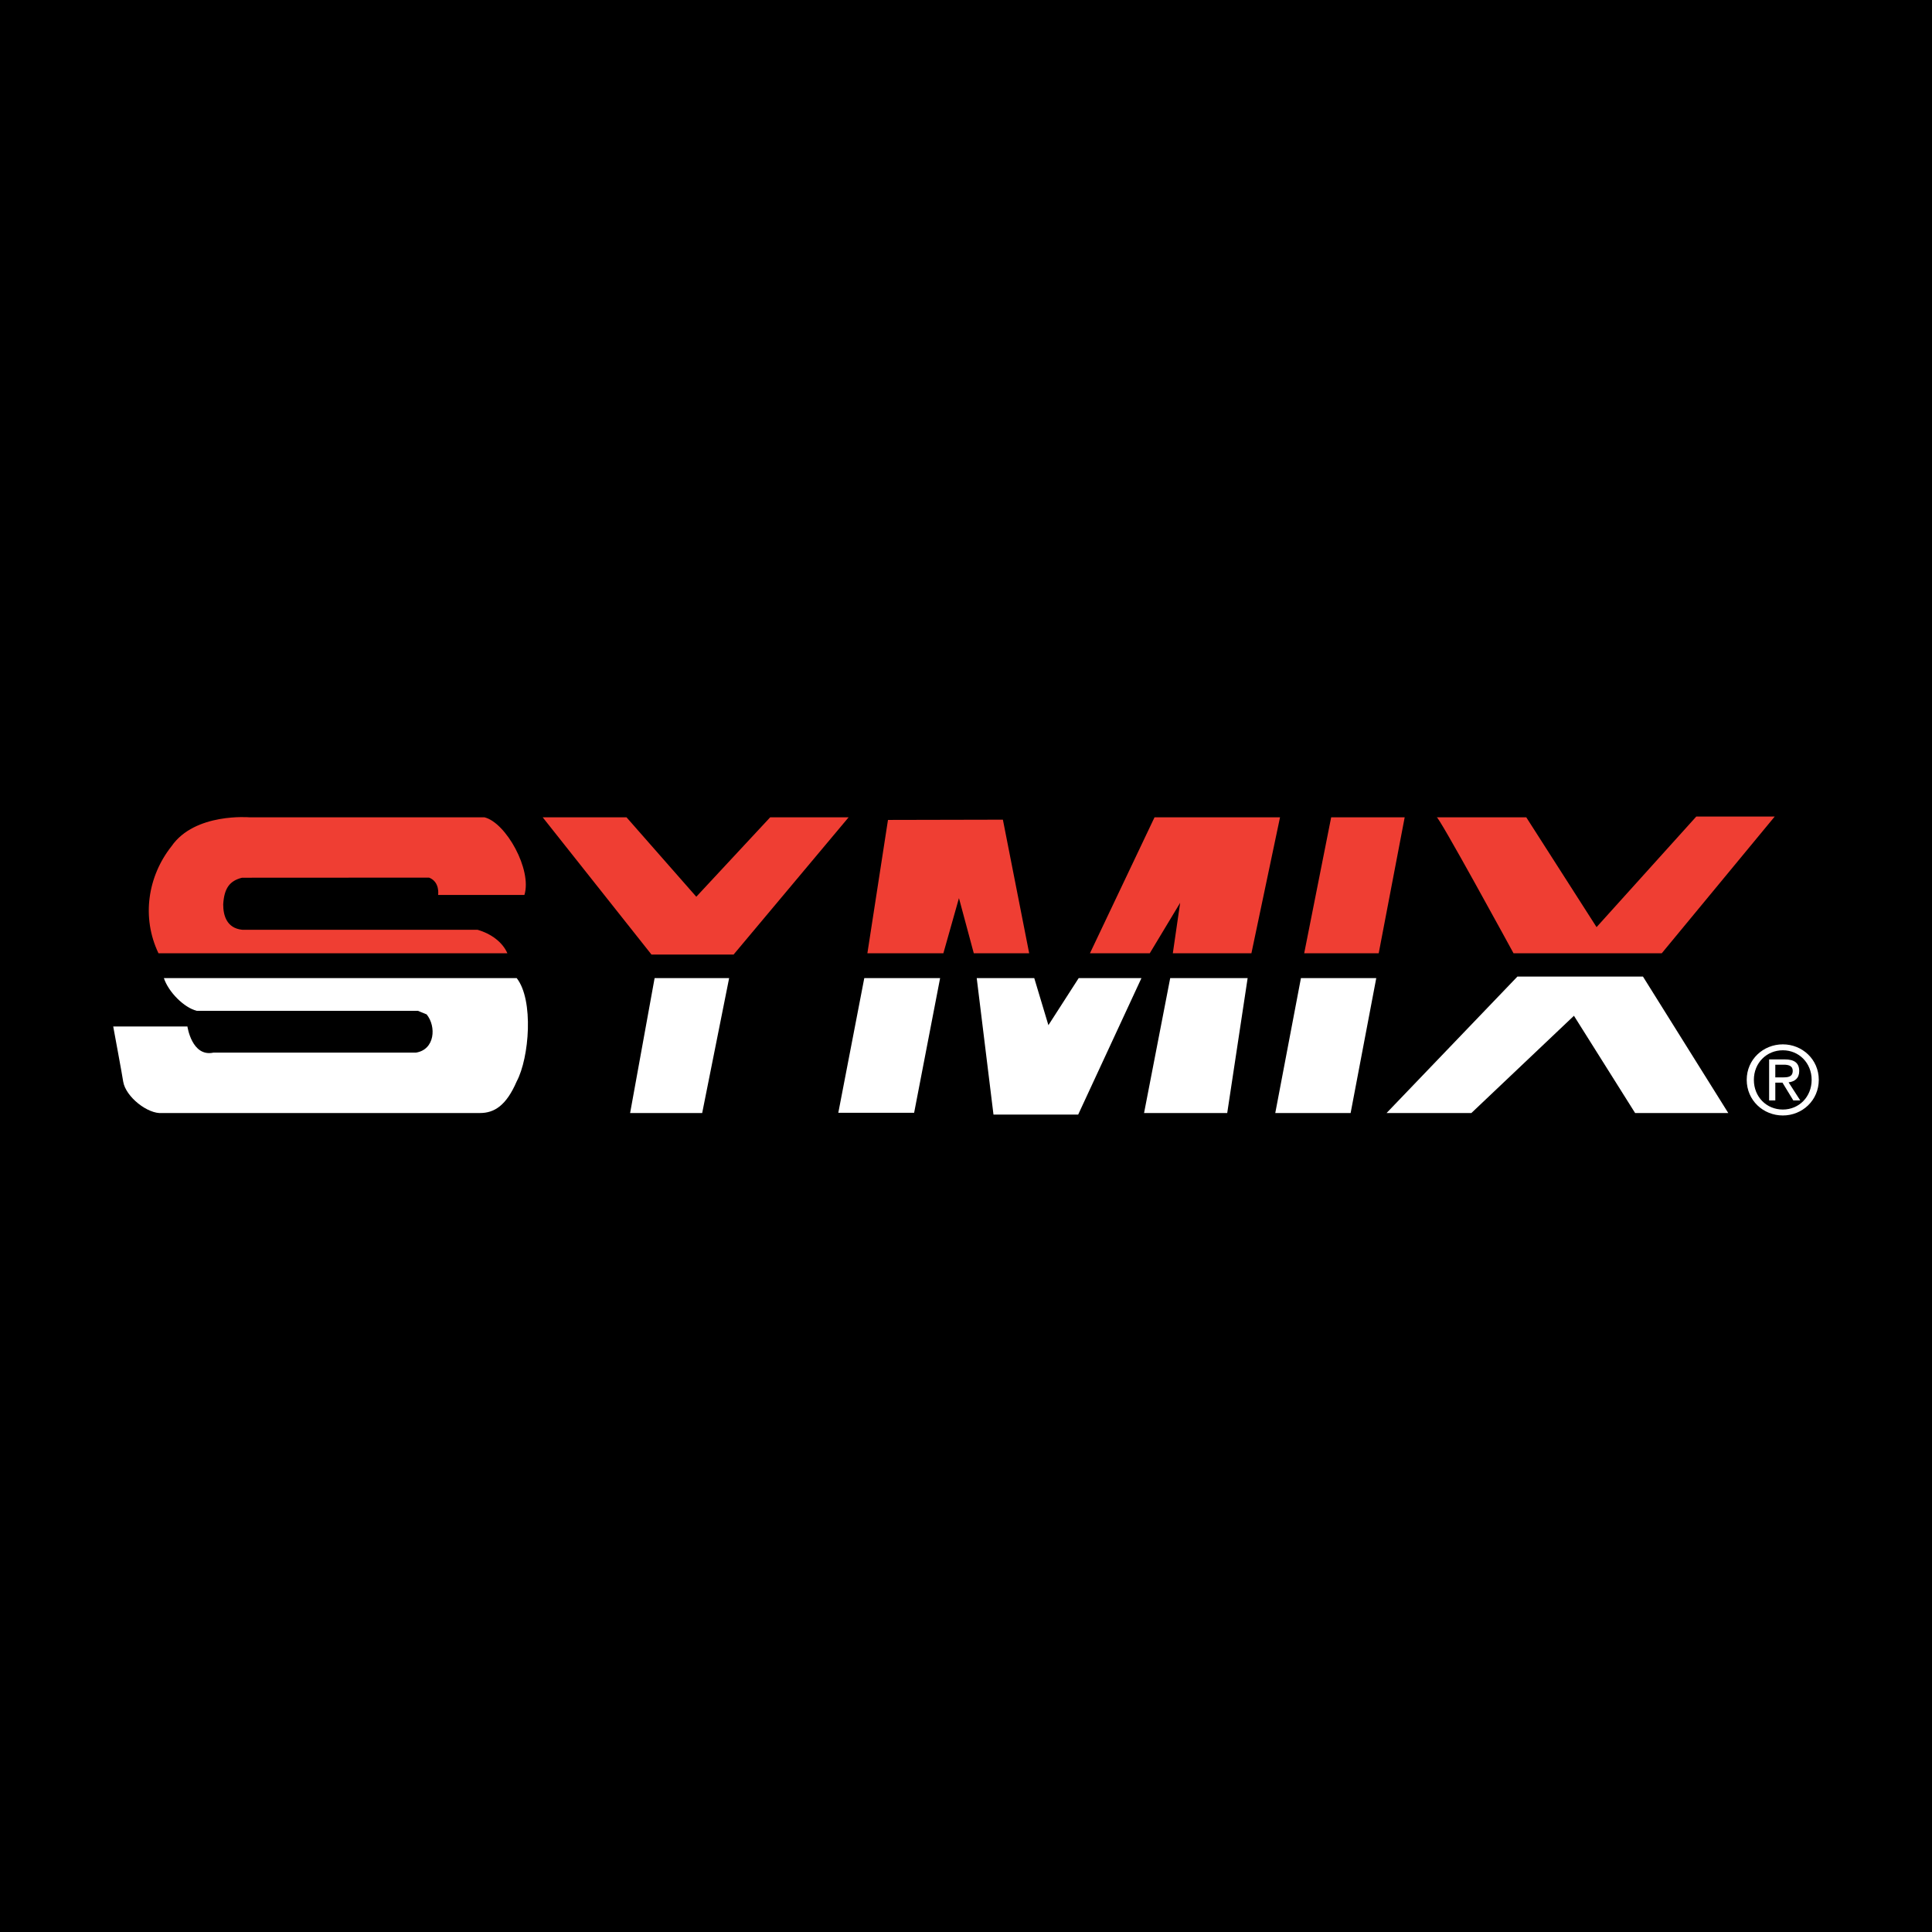 <?xml version="1.0" encoding="utf-8"?>
<!-- Generator: Adobe Illustrator 13.0.0, SVG Export Plug-In . SVG Version: 6.00 Build 14948)  -->
<!DOCTYPE svg PUBLIC "-//W3C//DTD SVG 1.0//EN" "http://www.w3.org/TR/2001/REC-SVG-20010904/DTD/svg10.dtd">
<svg version="1.0" id="Layer_1" xmlns="http://www.w3.org/2000/svg" xmlns:xlink="http://www.w3.org/1999/xlink" x="0px" y="0px"
	 width="192.756px" height="192.756px" viewBox="0 0 192.756 192.756" enable-background="new 0 0 192.756 192.756"
	 xml:space="preserve">
<g>
	<polygon fill-rule="evenodd" clip-rule="evenodd" points="0,0 192.756,0 192.756,192.756 0,192.756 0,0 	"/>
	<path fill-rule="evenodd" clip-rule="evenodd" fill="#EF3E33" d="M165.794,95.108h-14.789c0,0-7.718-14.165-7.677-13.564h8.949
		l7.012,10.956l9.951-11.034h7.824L165.794,95.108L165.794,95.108z"/>
	<polygon fill-rule="evenodd" clip-rule="evenodd" fill="#EF3E33" points="127.708,81.544 124.854,95.108 117.013,95.108 
		117.744,90.074 114.713,95.108 108.744,95.108 115.187,81.544 127.708,81.544 	"/>
	<polygon fill-rule="evenodd" clip-rule="evenodd" fill="#EF3E33" points="137.554,95.108 130.12,95.108 132.811,81.544 
		140.146,81.544 137.554,95.108 	"/>
	<polygon fill-rule="evenodd" clip-rule="evenodd" fill="#EF3E33" points="102.681,95.108 97.155,95.108 95.675,89.605 
		94.121,95.108 86.539,95.108 88.594,81.804 100.059,81.779 102.681,95.108 	"/>
	<path fill-rule="evenodd" clip-rule="evenodd" fill="#EF3E33" d="M48.339,81.544c2.152,0.538,4.763,5.244,3.981,7.748h-8.609
		c0,0,0.209-1.291-0.898-1.731l-18.666,0.01c-1.252,0.313-1.781,1.066-1.878,2.66c0,1.096,0.343,2.369,1.892,2.532h23.478
		c1.369,0.391,2.514,1.251,2.983,2.347H15.813c-1.722-3.599-1.058-7.696,1.291-10.669c2.33-3.385,7.824-2.895,7.824-2.895H48.339
		L48.339,81.544z"/>
	<polygon fill-rule="evenodd" clip-rule="evenodd" fill="#EF3E33" points="69.469,89.468 76.84,81.544 84.666,81.544 73.188,95.239 
		65,95.239 54.145,81.544 62.508,81.544 69.469,89.468 	"/>
	<polygon fill-rule="evenodd" clip-rule="evenodd" fill="#FFFFFF" points="134.752,111.047 127.234,111.047 129.795,97.586 
		137.31,97.586 134.752,111.047 	"/>
	<polygon fill-rule="evenodd" clip-rule="evenodd" fill="#FFFFFF" points="163.917,97.43 172.43,111.047 163.136,111.047 
		157.033,101.344 146.799,111.047 138.337,111.047 151.396,97.43 163.917,97.43 	"/>
	<polygon fill-rule="evenodd" clip-rule="evenodd" fill="#FFFFFF" points="93.795,97.586 91.203,111.021 83.638,111.021 
		86.23,97.586 93.795,97.586 	"/>
	<polygon fill-rule="evenodd" clip-rule="evenodd" fill="#FFFFFF" points="103.188,97.586 104.599,102.283 107.621,97.586 
		113.882,97.586 107.57,111.203 99.12,111.203 97.448,97.586 103.188,97.586 	"/>
	<polygon fill-rule="evenodd" clip-rule="evenodd" fill="#FFFFFF" points="122.44,111.047 114.143,111.047 116.752,97.586 
		124.477,97.586 122.44,111.047 	"/>
	<path fill-rule="evenodd" clip-rule="evenodd" fill="#FFFFFF" d="M51.551,97.586c1.722,2.191,1.253,7.957,0,10.305
		c-1.043,2.414-2.233,3.156-3.668,3.156H16.188c-1.435,0.137-3.652-1.623-3.896-3.131c-0.048-0.4-0.996-5.504-0.996-5.504h7.403
		c0,0,0.439,3.066,2.592,2.609h20.201c1.906-0.293,2.054-2.609,1.075-3.814l-0.881-0.359h-22.06
		c-1.251-0.312-2.806-1.852-3.276-3.262H51.551L51.551,97.586z"/>
	<polygon fill-rule="evenodd" clip-rule="evenodd" fill="#FFFFFF" points="72.746,97.586 70.057,111.047 62.867,111.047 
		65.311,97.586 72.746,97.586 	"/>
	<path fill-rule="evenodd" clip-rule="evenodd" fill="#FFFFFF" d="M174.27,107.734c0-2.037,1.653-3.539,3.606-3.539
		c1.933,0,3.584,1.502,3.584,3.539c0,2.055-1.651,3.557-3.584,3.557C175.923,111.291,174.27,109.789,174.27,107.734L174.27,107.734z
		 M177.876,110.699c1.604,0,2.872-1.258,2.872-2.965c0-1.682-1.269-2.947-2.872-2.947c-1.626,0-2.892,1.266-2.892,2.947
		C174.984,109.441,176.25,110.699,177.876,110.699L177.876,110.699z M177.123,109.789h-0.617v-4.092h1.557
		c0.967,0,1.445,0.355,1.445,1.166c0,0.729-0.46,1.049-1.06,1.123l1.163,1.803h-0.693l-1.08-1.773h-0.715V109.789L177.123,109.789z
		 M177.866,107.49c0.525,0,0.995-0.039,0.995-0.666c0-0.508-0.462-0.6-0.894-0.6h-0.845v1.266H177.866L177.866,107.49z"/>
</g>
</svg>

